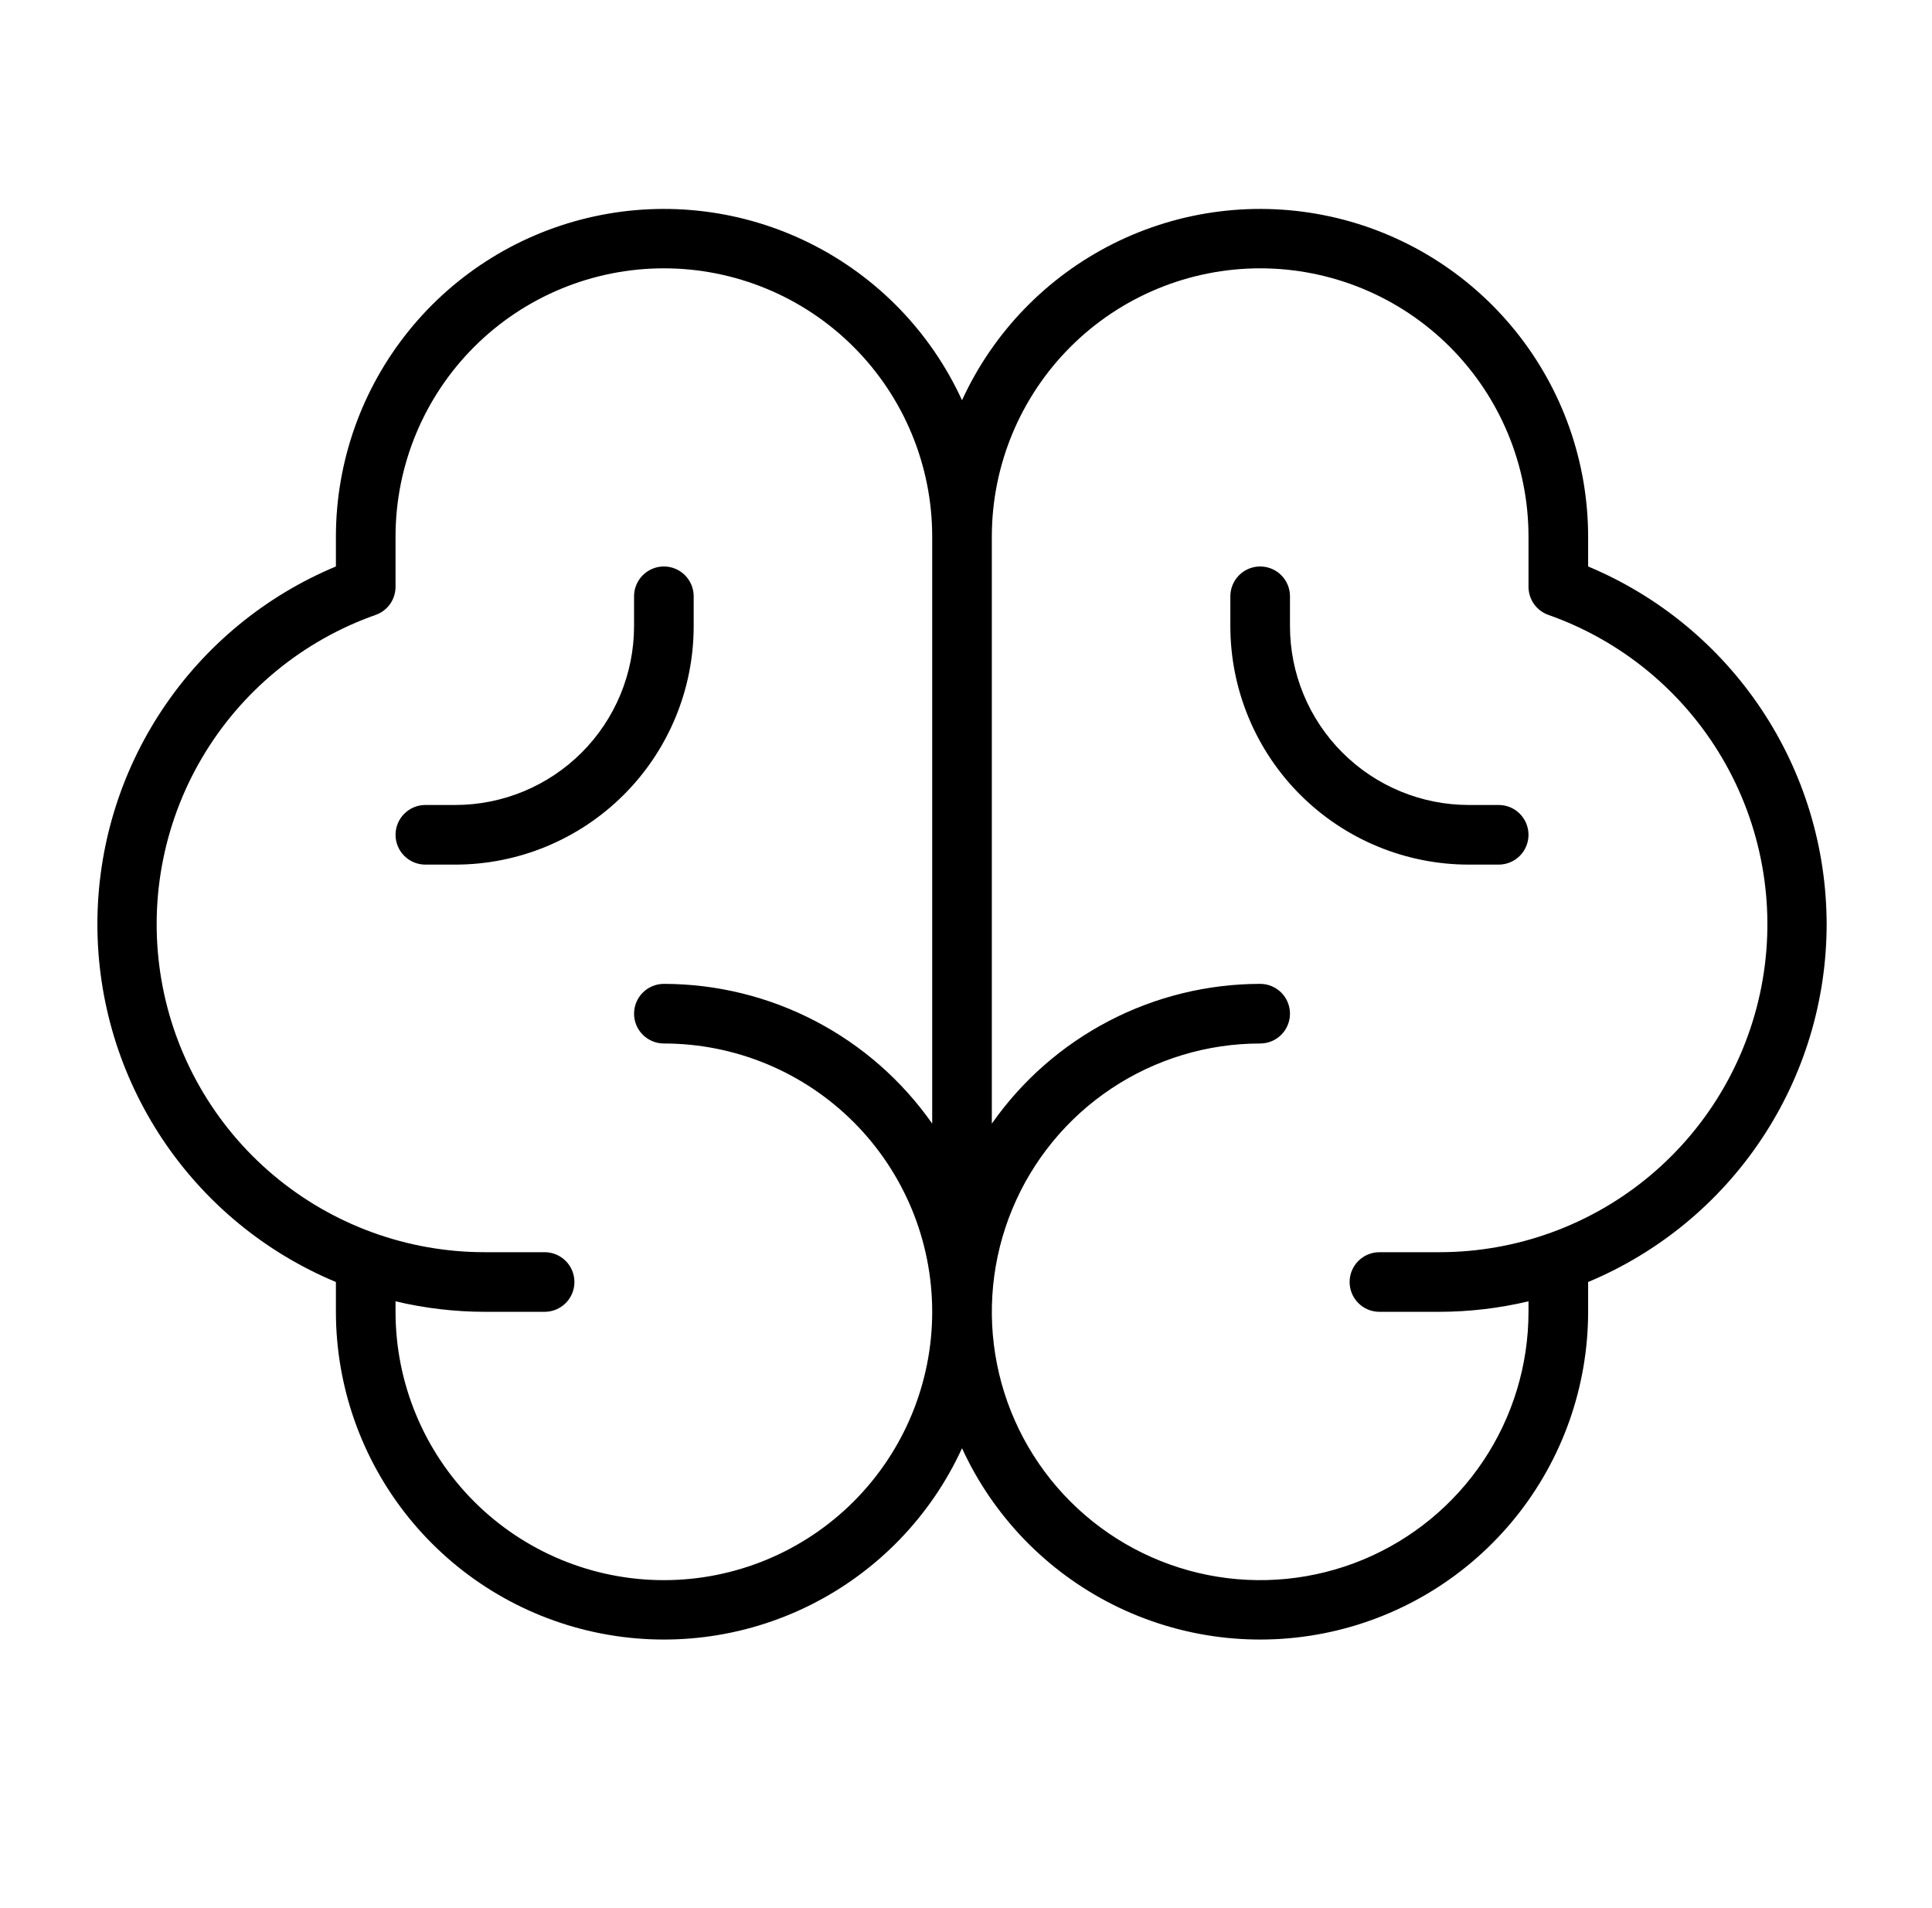 <svg width="81" height="80" viewBox="0 0 81 80" fill="none" xmlns="http://www.w3.org/2000/svg">
<path d="M76.583 38.75C76.579 35.543 75.628 32.408 73.849 29.74C72.07 27.071 69.542 24.987 66.583 23.75V22.5C66.581 19.363 65.507 16.322 63.538 13.88C61.569 11.438 58.825 9.742 55.76 9.075C52.696 8.407 49.495 8.807 46.688 10.209C43.883 11.611 41.64 13.93 40.333 16.781C39.027 13.93 36.784 11.611 33.978 10.209C31.172 8.807 27.971 8.407 24.907 9.075C21.842 9.742 19.097 11.438 17.129 13.88C15.16 16.322 14.085 19.363 14.083 22.5V23.75C11.122 24.984 8.592 27.067 6.813 29.736C5.033 32.406 4.083 35.542 4.083 38.75C4.083 41.958 5.033 45.094 6.813 47.764C8.592 50.433 11.122 52.516 14.083 53.75V55C14.085 58.137 15.16 61.178 17.129 63.62C19.097 66.062 21.842 67.758 24.907 68.425C27.971 69.093 31.172 68.693 33.978 67.291C36.784 65.889 39.027 63.57 40.333 60.719C41.64 63.57 43.883 65.889 46.688 67.291C49.495 68.693 52.696 69.093 55.76 68.425C58.825 67.758 61.569 66.062 63.538 63.62C65.507 61.178 66.581 58.137 66.583 55V53.75C69.543 52.514 72.071 50.43 73.85 47.761C75.63 45.093 76.581 41.958 76.583 38.75ZM27.833 66.25C24.85 66.25 21.988 65.065 19.878 62.955C17.769 60.845 16.583 57.984 16.583 55V54.559C17.812 54.851 19.07 54.999 20.333 55H22.833C23.165 55 23.483 54.868 23.717 54.634C23.952 54.4 24.083 54.081 24.083 53.75C24.083 53.419 23.952 53.1 23.717 52.866C23.483 52.632 23.165 52.5 22.833 52.5H20.333C17.087 52.504 13.944 51.359 11.461 49.268C8.978 47.177 7.315 44.275 6.766 41.075C6.217 37.876 6.818 34.585 8.462 31.786C10.106 28.987 12.687 26.86 15.749 25.781C15.993 25.695 16.204 25.536 16.354 25.325C16.503 25.114 16.583 24.862 16.583 24.603V22.5C16.583 19.516 17.769 16.655 19.878 14.545C21.988 12.435 24.85 11.25 27.833 11.25C30.817 11.25 33.678 12.435 35.788 14.545C37.898 16.655 39.083 19.516 39.083 22.5V47.109C37.816 45.301 36.133 43.825 34.174 42.805C32.216 41.785 30.041 41.252 27.833 41.25C27.502 41.25 27.184 41.382 26.95 41.616C26.715 41.85 26.583 42.169 26.583 42.5C26.583 42.831 26.715 43.15 26.95 43.384C27.184 43.618 27.502 43.75 27.833 43.75C30.817 43.75 33.678 44.935 35.788 47.045C37.898 49.155 39.083 52.016 39.083 55C39.083 57.984 37.898 60.845 35.788 62.955C33.678 65.065 30.817 66.25 27.833 66.25ZM60.333 52.5H57.833C57.502 52.5 57.184 52.632 56.95 52.866C56.715 53.1 56.583 53.419 56.583 53.75C56.583 54.081 56.715 54.4 56.95 54.634C57.184 54.868 57.502 55 57.833 55H60.333C61.596 54.999 62.855 54.851 64.083 54.559V55C64.083 57.225 63.424 59.4 62.187 61.25C60.951 63.1 59.194 64.542 57.139 65.394C55.083 66.245 52.821 66.468 50.639 66.034C48.456 65.6 46.452 64.528 44.878 62.955C43.305 61.382 42.234 59.377 41.8 57.195C41.365 55.013 41.588 52.751 42.44 50.695C43.291 48.639 44.733 46.882 46.583 45.646C48.433 44.41 50.608 43.75 52.833 43.75C53.165 43.75 53.483 43.618 53.717 43.384C53.952 43.15 54.083 42.831 54.083 42.5C54.083 42.169 53.952 41.85 53.717 41.616C53.483 41.382 53.165 41.25 52.833 41.25C50.626 41.252 48.45 41.785 46.492 42.805C44.534 43.825 42.85 45.301 41.583 47.109V22.5C41.583 19.516 42.769 16.655 44.878 14.545C46.988 12.435 49.85 11.25 52.833 11.25C55.817 11.25 58.678 12.435 60.788 14.545C62.898 16.655 64.083 19.516 64.083 22.5V24.603C64.084 24.862 64.164 25.114 64.313 25.325C64.463 25.536 64.674 25.695 64.918 25.781C67.98 26.86 70.561 28.987 72.205 31.786C73.849 34.585 74.45 37.876 73.901 41.075C73.352 44.275 71.689 47.177 69.206 49.268C66.722 51.359 63.58 52.504 60.333 52.5ZM64.083 35C64.083 35.331 63.952 35.65 63.717 35.884C63.483 36.118 63.165 36.25 62.833 36.25H61.583C58.931 36.25 56.388 35.196 54.512 33.321C52.637 31.446 51.583 28.902 51.583 26.25V25C51.583 24.669 51.715 24.351 51.95 24.116C52.184 23.882 52.502 23.75 52.833 23.75C53.165 23.75 53.483 23.882 53.717 24.116C53.952 24.351 54.083 24.669 54.083 25V26.25C54.083 28.239 54.874 30.147 56.28 31.553C57.687 32.96 59.594 33.75 61.583 33.75H62.833C63.165 33.75 63.483 33.882 63.717 34.116C63.952 34.35 64.083 34.669 64.083 35ZM29.083 26.25C29.083 28.902 28.03 31.446 26.154 33.321C24.279 35.196 21.735 36.25 19.083 36.25H17.833C17.502 36.25 17.184 36.118 16.95 35.884C16.715 35.65 16.583 35.331 16.583 35C16.583 34.669 16.715 34.35 16.95 34.116C17.184 33.882 17.502 33.75 17.833 33.75H19.083C21.073 33.75 22.98 32.96 24.387 31.553C25.793 30.147 26.583 28.239 26.583 26.25V25C26.583 24.669 26.715 24.351 26.95 24.116C27.184 23.882 27.502 23.75 27.833 23.75C28.165 23.75 28.483 23.882 28.717 24.116C28.952 24.351 29.083 24.669 29.083 25V26.25Z" fill="black"/>
</svg>
